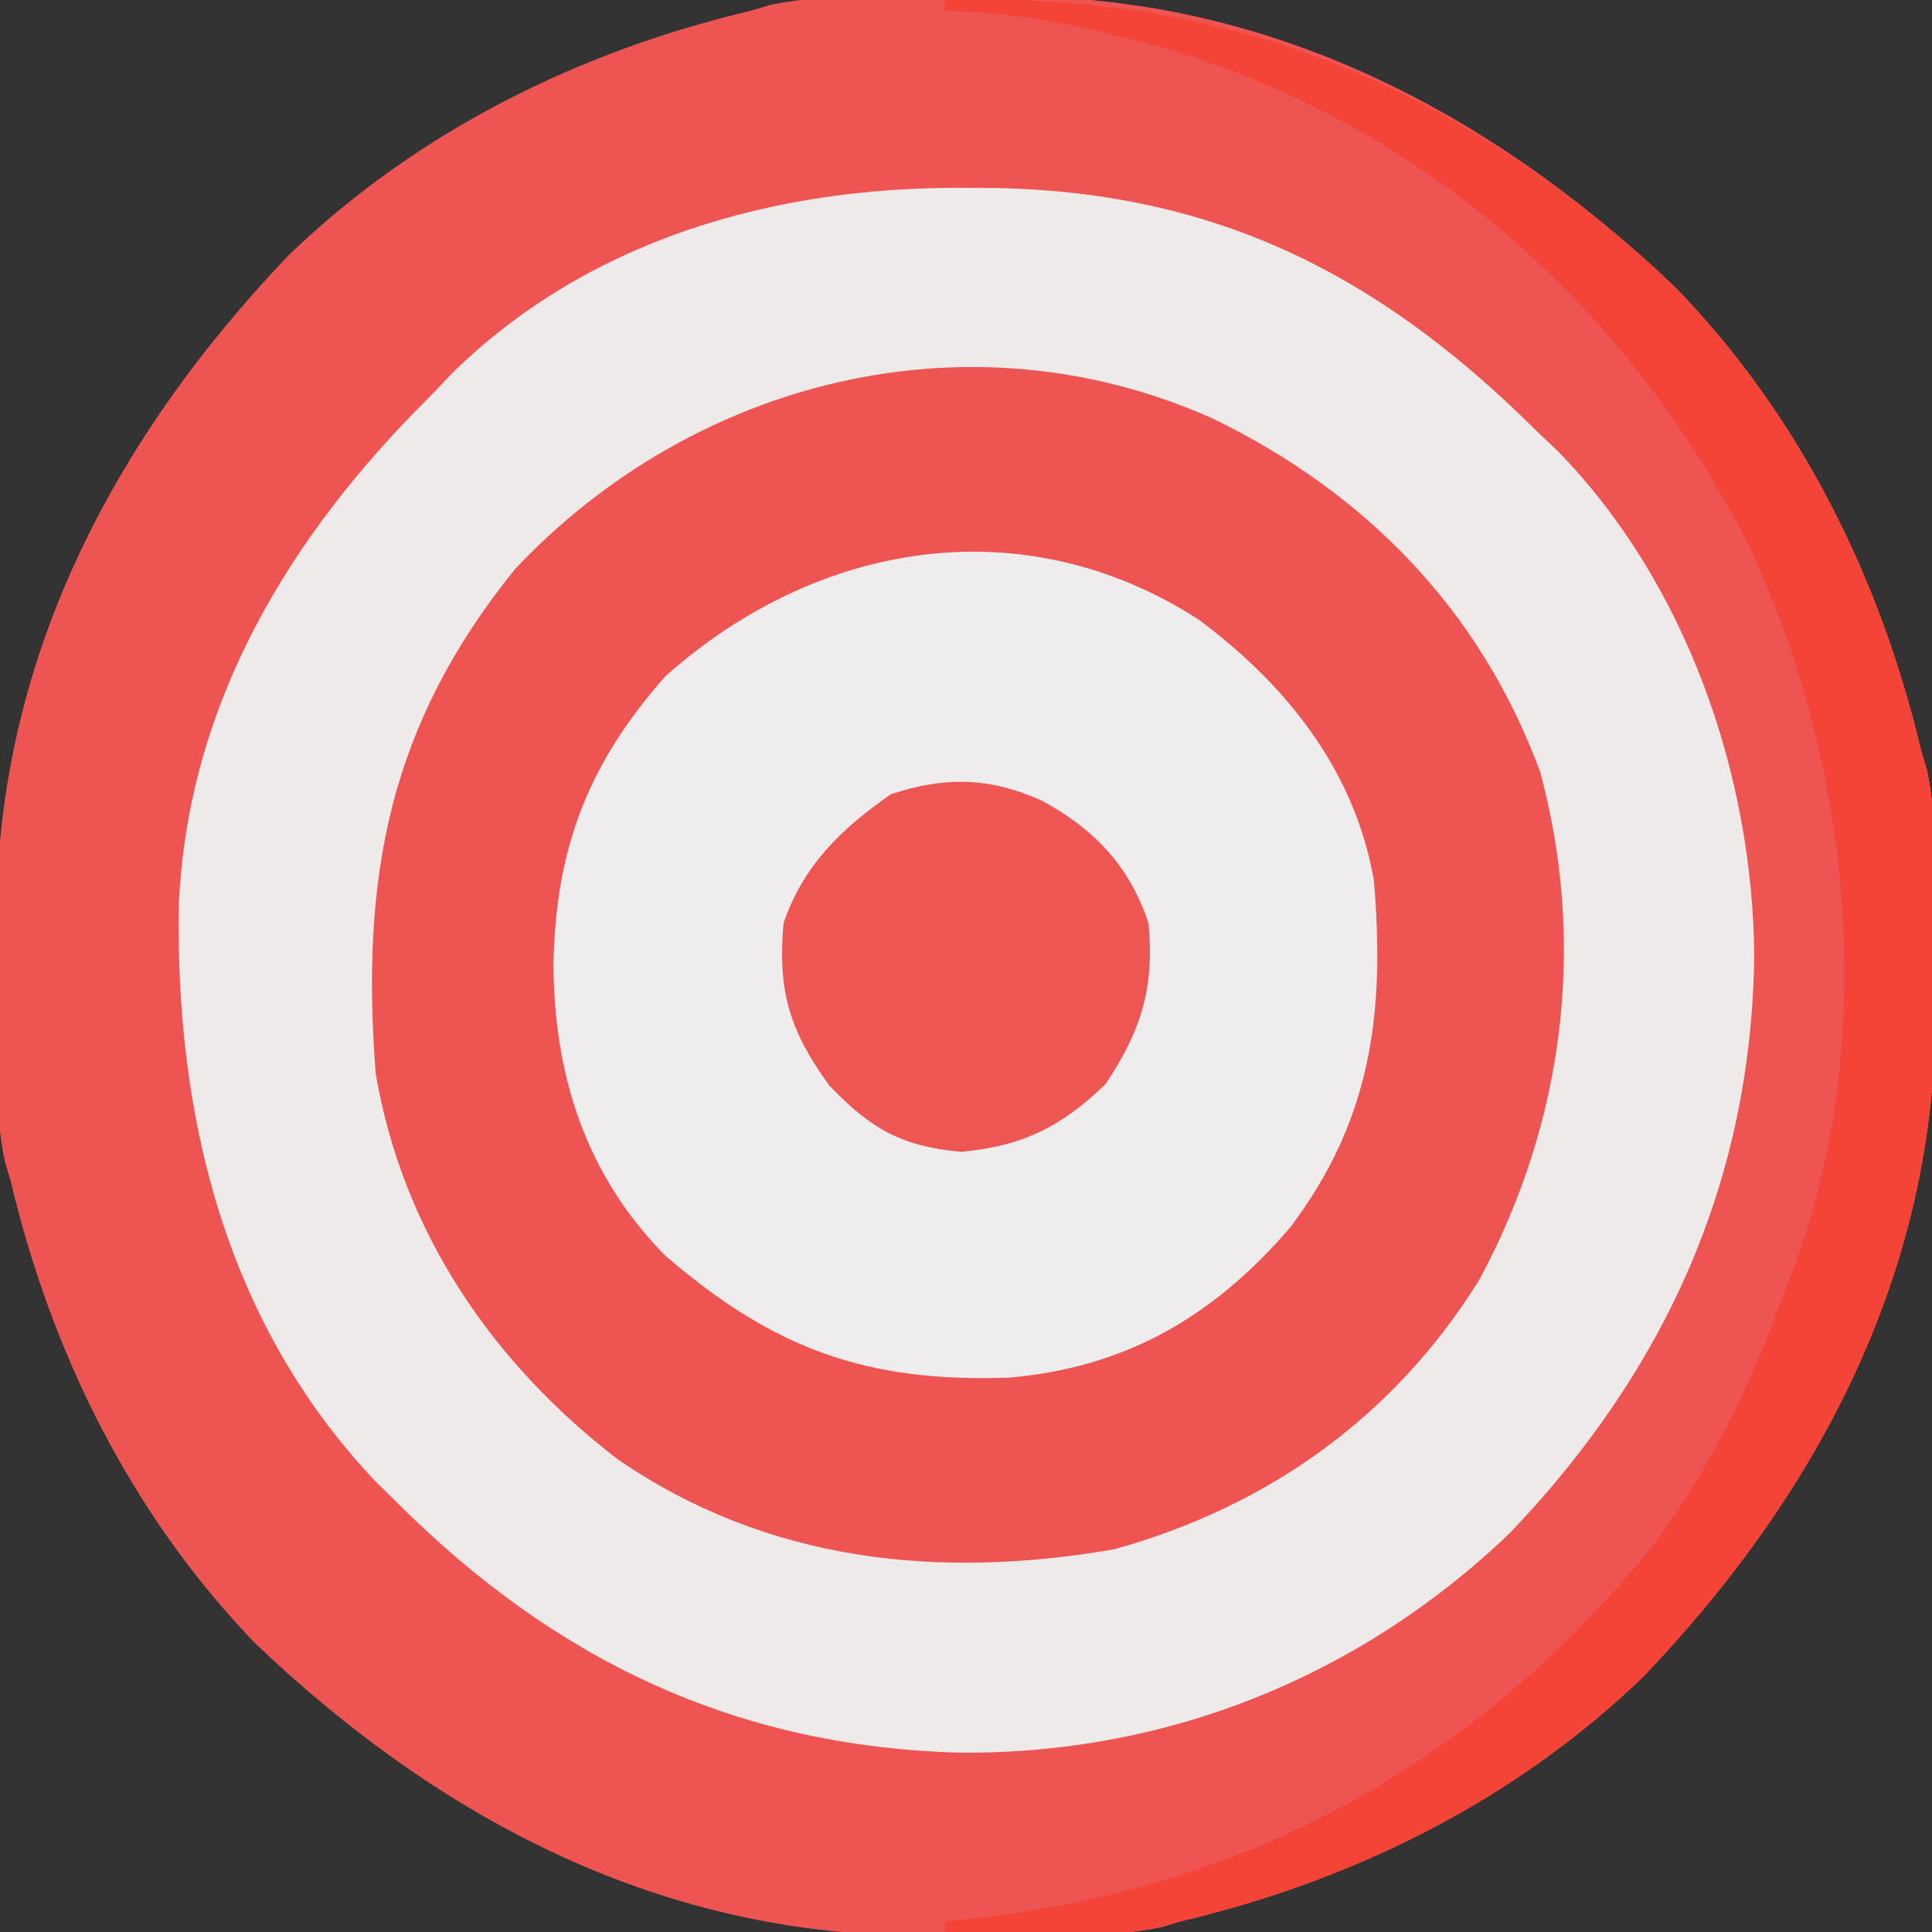 <?xml version="1.0" encoding="UTF-8"?>
<svg version="1.1" xmlns="http://www.w3.org/2000/svg" width="180" height="180">
<rect width="100%" height="100%" fill="#333333" stroke="none"/>
<path d="M0 0 C2.151 -0.01 4.301 -0.041 6.451 -0.072 C30.703 -0.26 51.53 10.571 68.873 27.115 C80.444 39.104 87.885 54.158 91.686 70.24 C91.861 70.817 92.036 71.393 92.216 71.988 C93.273 77.058 92.912 82.388 92.926 87.555 C92.935 89.705 92.966 91.855 92.998 94.006 C93.185 118.257 82.355 139.085 65.811 156.428 C53.822 167.999 38.768 175.44 22.686 179.24 C22.109 179.415 21.532 179.59 20.938 179.771 C15.868 180.827 10.538 180.467 5.371 180.48 C3.22 180.49 1.07 180.521 -1.08 180.553 C-25.332 180.74 -46.159 169.909 -63.502 153.365 C-75.073 141.377 -82.514 126.323 -86.314 110.24 C-86.49 109.664 -86.665 109.087 -86.845 108.493 C-87.902 103.423 -87.541 98.092 -87.555 92.926 C-87.564 90.775 -87.595 88.625 -87.627 86.475 C-87.814 62.223 -76.983 41.396 -60.439 24.053 C-48.451 12.482 -33.397 5.041 -17.314 1.24 C-16.738 1.065 -16.161 0.89 -15.567 0.71 C-10.497 -0.347 -5.167 0.014 0 0 Z " fill="#EE5552" transform="translate(87.314,-0.24)"/>
<path d="M0 0 C2.151 -0.01 4.301 -0.041 6.451 -0.072 C30.703 -0.26 51.53 10.571 68.873 27.115 C80.444 39.104 87.885 54.158 91.686 70.24 C91.861 70.817 92.036 71.393 92.216 71.988 C93.273 77.058 92.912 82.388 92.926 87.555 C92.935 89.705 92.966 91.855 92.998 94.006 C93.185 118.257 82.355 139.085 65.811 156.428 C53.822 167.999 38.768 175.44 22.686 179.24 C22.109 179.415 21.532 179.59 20.938 179.771 C15.868 180.827 10.538 180.467 5.371 180.48 C3.22 180.49 1.07 180.521 -1.08 180.553 C-25.332 180.74 -46.159 169.909 -63.502 153.365 C-75.073 141.377 -82.514 126.323 -86.314 110.24 C-86.49 109.664 -86.665 109.087 -86.845 108.493 C-87.902 103.423 -87.541 98.092 -87.555 92.926 C-87.564 90.775 -87.595 88.625 -87.627 86.475 C-87.814 62.223 -76.983 41.396 -60.439 24.053 C-48.451 12.482 -33.397 5.041 -17.314 1.24 C-16.738 1.065 -16.161 0.89 -15.567 0.71 C-10.497 -0.347 -5.167 0.014 0 0 Z M-27.314 23.24 C-28.753 23.874 -28.753 23.874 -30.221 24.521 C-38.128 28.342 -44.164 34.115 -50.314 40.24 C-51.058 40.949 -51.802 41.658 -52.568 42.389 C-64.482 54.558 -70.622 72.568 -70.752 89.303 C-70.491 110.283 -62.444 128.425 -47.689 143.24 C-32.23 157.995 -13.132 164.011 8.041 163.576 C26.153 162.651 42.12 153.981 54.686 141.24 C55.382 140.554 56.078 139.869 56.795 139.162 C71.245 124.04 76.367 105.052 76.025 84.561 C75.21 65.809 65.728 50.131 52.686 37.24 C51.699 36.239 51.699 36.239 50.693 35.217 C37.418 22.625 20.807 17.469 2.811 17.678 C1.491 17.687 0.171 17.697 -1.189 17.707 C-10.795 17.912 -18.617 18.937 -27.314 23.24 Z " fill="#EE5451" transform="translate(87.314,-0.24)"/>
<path d="M0 0 C0.665 0.002 1.331 0.004 2.017 0.006 C22.916 0.142 38.472 7.736 53.312 22.5 C54.01 23.163 54.707 23.825 55.426 24.508 C67.406 36.744 73.62 54.713 73.75 71.562 C73.488 92.596 65.378 110.295 50.938 125.375 C36.936 138.773 18.865 146.022 -0.468 145.785 C-21.364 145.182 -38.108 137.059 -52.688 122.5 C-53.358 121.841 -54.028 121.183 -54.719 120.504 C-68.661 105.769 -73.357 86.591 -73.027 66.82 C-72.211 48.049 -62.716 32.417 -49.688 19.5 C-48.98 18.759 -48.272 18.018 -47.543 17.254 C-34.759 4.714 -17.424 -0.087 0 0 Z M-41.688 35.5 C-53.453 50.037 -56.092 64.15 -54.688 82.5 C-52.181 97.241 -43.845 109.464 -32.125 118.469 C-18.189 128.03 -2.276 129.677 14.129 126.84 C28.534 122.836 40.238 114.433 48.125 101.75 C55.988 87.176 58.162 70.574 53.812 54.438 C48.27 39.37 37.57 28.427 23.312 21.5 C0.685 11.367 -25.013 17.829 -41.688 35.5 Z " fill="#EEEAEA" transform="translate(89.688,17.5)"/>
<path d="M0 0 C8.171 6.083 14.531 14.043 16.316 24.27 C17.356 36.558 16.134 46.569 8.504 56.645 C1.431 64.861 -6.646 69.643 -17.633 70.621 C-30.909 71.088 -39.536 67.999 -49.684 59.27 C-57.095 51.766 -60.045 42.562 -60.121 32.145 C-59.928 21.316 -56.906 13.437 -49.684 5.27 C-35.612 -7.272 -16.402 -10.576 0 0 Z " fill="#EEECEC" transform="translate(111.684,57.73)"/>
<path d="M0 0 C25.974 -0.779 46.686 7.445 66.152 24.934 C78.889 37.083 86.99 53.03 91 70 C91.175 70.577 91.35 71.153 91.531 71.747 C92.587 76.817 92.226 82.148 92.24 87.314 C92.25 89.465 92.281 91.615 92.312 93.766 C92.5 118.017 81.669 138.845 65.125 156.188 C53.136 167.759 38.082 175.199 22 179 C21.369 179.177 20.738 179.354 20.088 179.537 C17.879 180.027 15.932 180.114 13.672 180.098 C12.873 180.094 12.073 180.091 11.25 180.088 C10.425 180.08 9.6 180.071 8.75 180.062 C7.91 180.058 7.069 180.053 6.203 180.049 C4.135 180.037 2.068 180.019 0 180 C0 179.67 0 179.34 0 179 C0.909 178.914 1.818 178.827 2.754 178.738 C28.529 175.857 49.625 164.182 66 144 C71.27 136.84 74.987 129.343 78 121 C78.702 119.171 78.702 119.171 79.418 117.305 C86.964 96.152 84.437 70.982 74.918 50.825 C64.233 29.596 46.364 13.193 23.719 5.492 C15.884 2.99 8.271 1.196 0 1 C0 0.67 0 0.34 0 0 Z " fill="#F34437" transform="translate(88,0)"/>
<path d="M0 0 C4.849 2.646 8.1 6.05 9.875 11.375 C10.463 17.373 9.173 21.46 5.875 26.375 C1.797 30.348 -1.903 32.173 -7.562 32.688 C-13.122 32.2 -16.032 30.518 -19.875 26.5 C-23.57 21.368 -24.684 17.746 -24.125 11.375 C-22.239 5.939 -18.757 2.607 -14.125 -0.625 C-9.071 -2.31 -4.84 -2.205 0 0 Z " fill="#EE5653" transform="translate(97.125,74.625)"/>
</svg>
